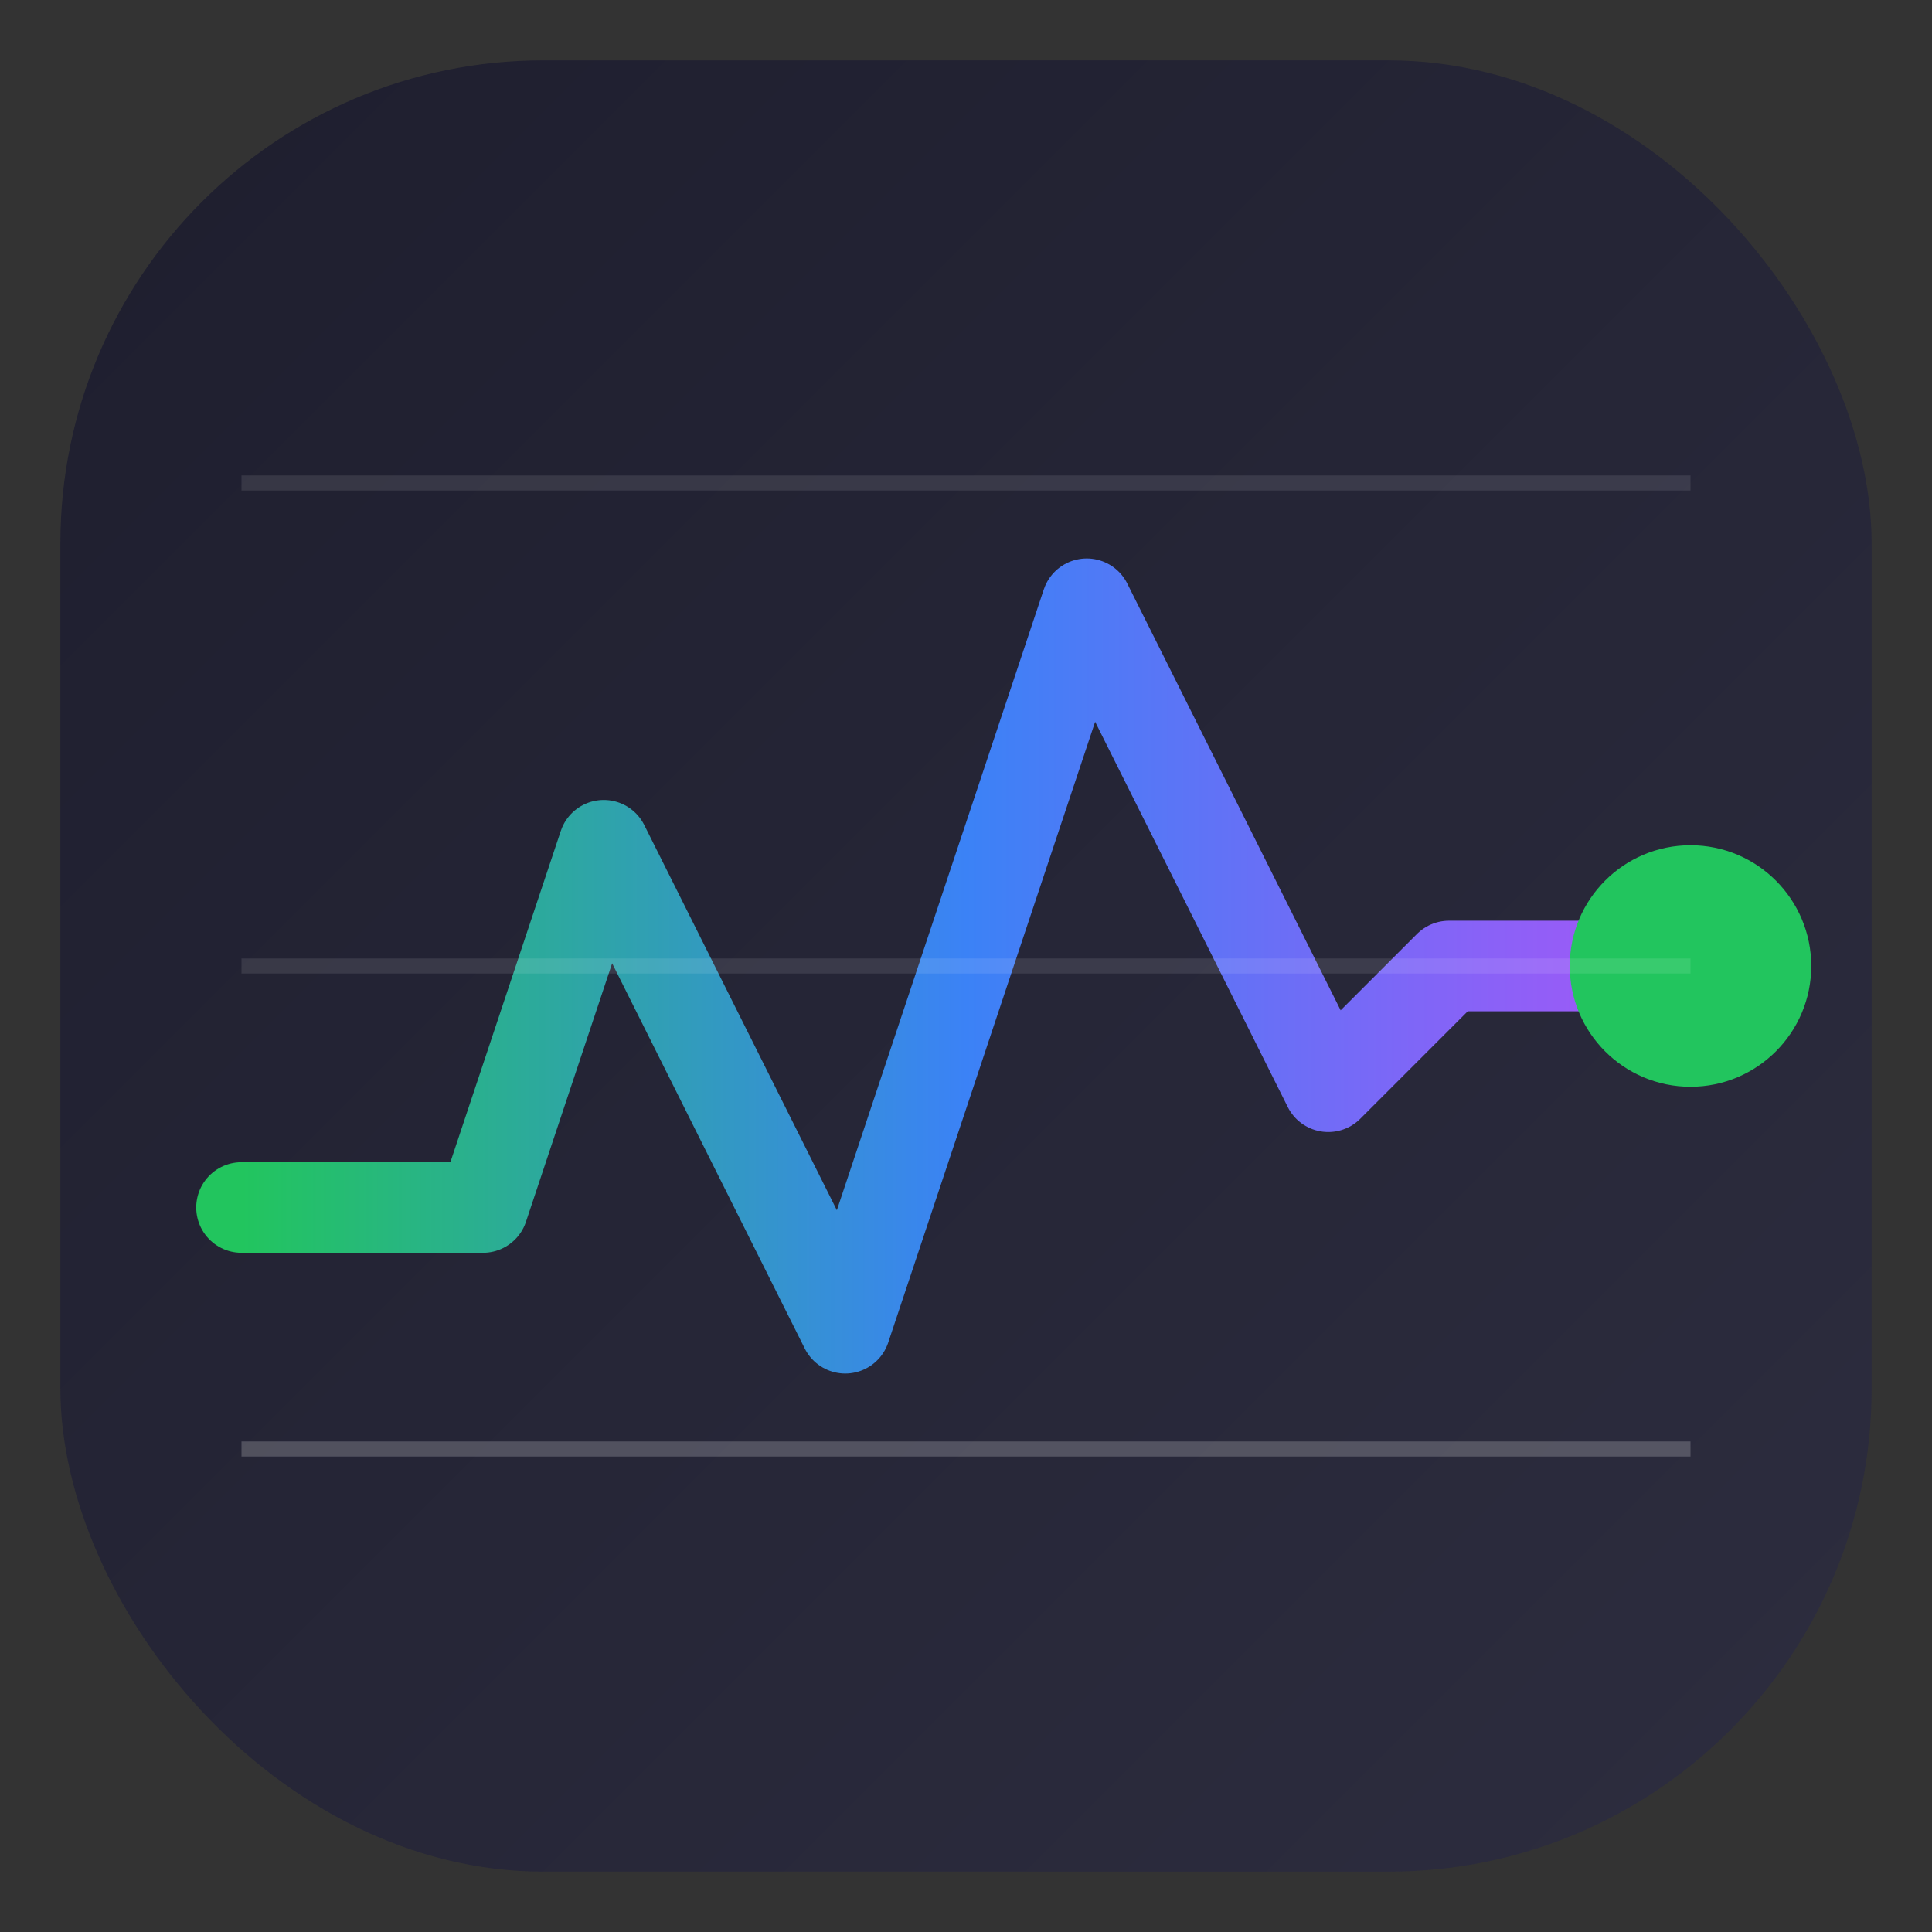<svg xmlns="http://www.w3.org/2000/svg" viewBox="0 0 64 64" width="64" height="64">
  <rect x="0" y="0" width="64" height="64" fill="#333333" stroke="none"/>
  <defs>
    <linearGradient id="bg" x1="0%" y1="0%" x2="100%" y2="100%">
      <stop offset="0%" style="stop-color:#1e1e2e"/>
      <stop offset="100%" style="stop-color:#2d2d3f"/>
    </linearGradient>
    <linearGradient id="accent" x1="0%" y1="0%" x2="100%" y2="0%">
      <stop offset="0%" style="stop-color:#22c55e"/>
      <stop offset="50%" style="stop-color:#3b82f6"/>
      <stop offset="100%" style="stop-color:#a855f7"/>
    </linearGradient>
  </defs>
  
  <!-- 다크 배경 -->
  <rect x="2" y="2" width="60" height="60" rx="16" fill="url(#bg)"/>
  
  <!-- 실시간 시그널 라인 -->
  <path d="M8 40 L16 40 L20 28 L28 44 L36 20 L44 36 L48 32 L56 32" 
        stroke="url(#accent)" stroke-width="3" fill="none" 
        stroke-linecap="round" stroke-linejoin="round"/>
  
  <!-- 글로우 도트 -->
  <circle cx="56" cy="32" r="4" fill="#22c55e">
    <animate attributeName="opacity" values="1;0.5;1" dur="1.5s" repeatCount="indefinite"/>
  </circle>
  
  <!-- 그리드 라인 -->
  <line x1="8" y1="48" x2="56" y2="48" stroke="white" stroke-width="0.5" opacity="0.2"/>
  <line x1="8" y1="32" x2="56" y2="32" stroke="white" stroke-width="0.5" opacity="0.1"/>
  <line x1="8" y1="16" x2="56" y2="16" stroke="white" stroke-width="0.5" opacity="0.1"/>
</svg>
